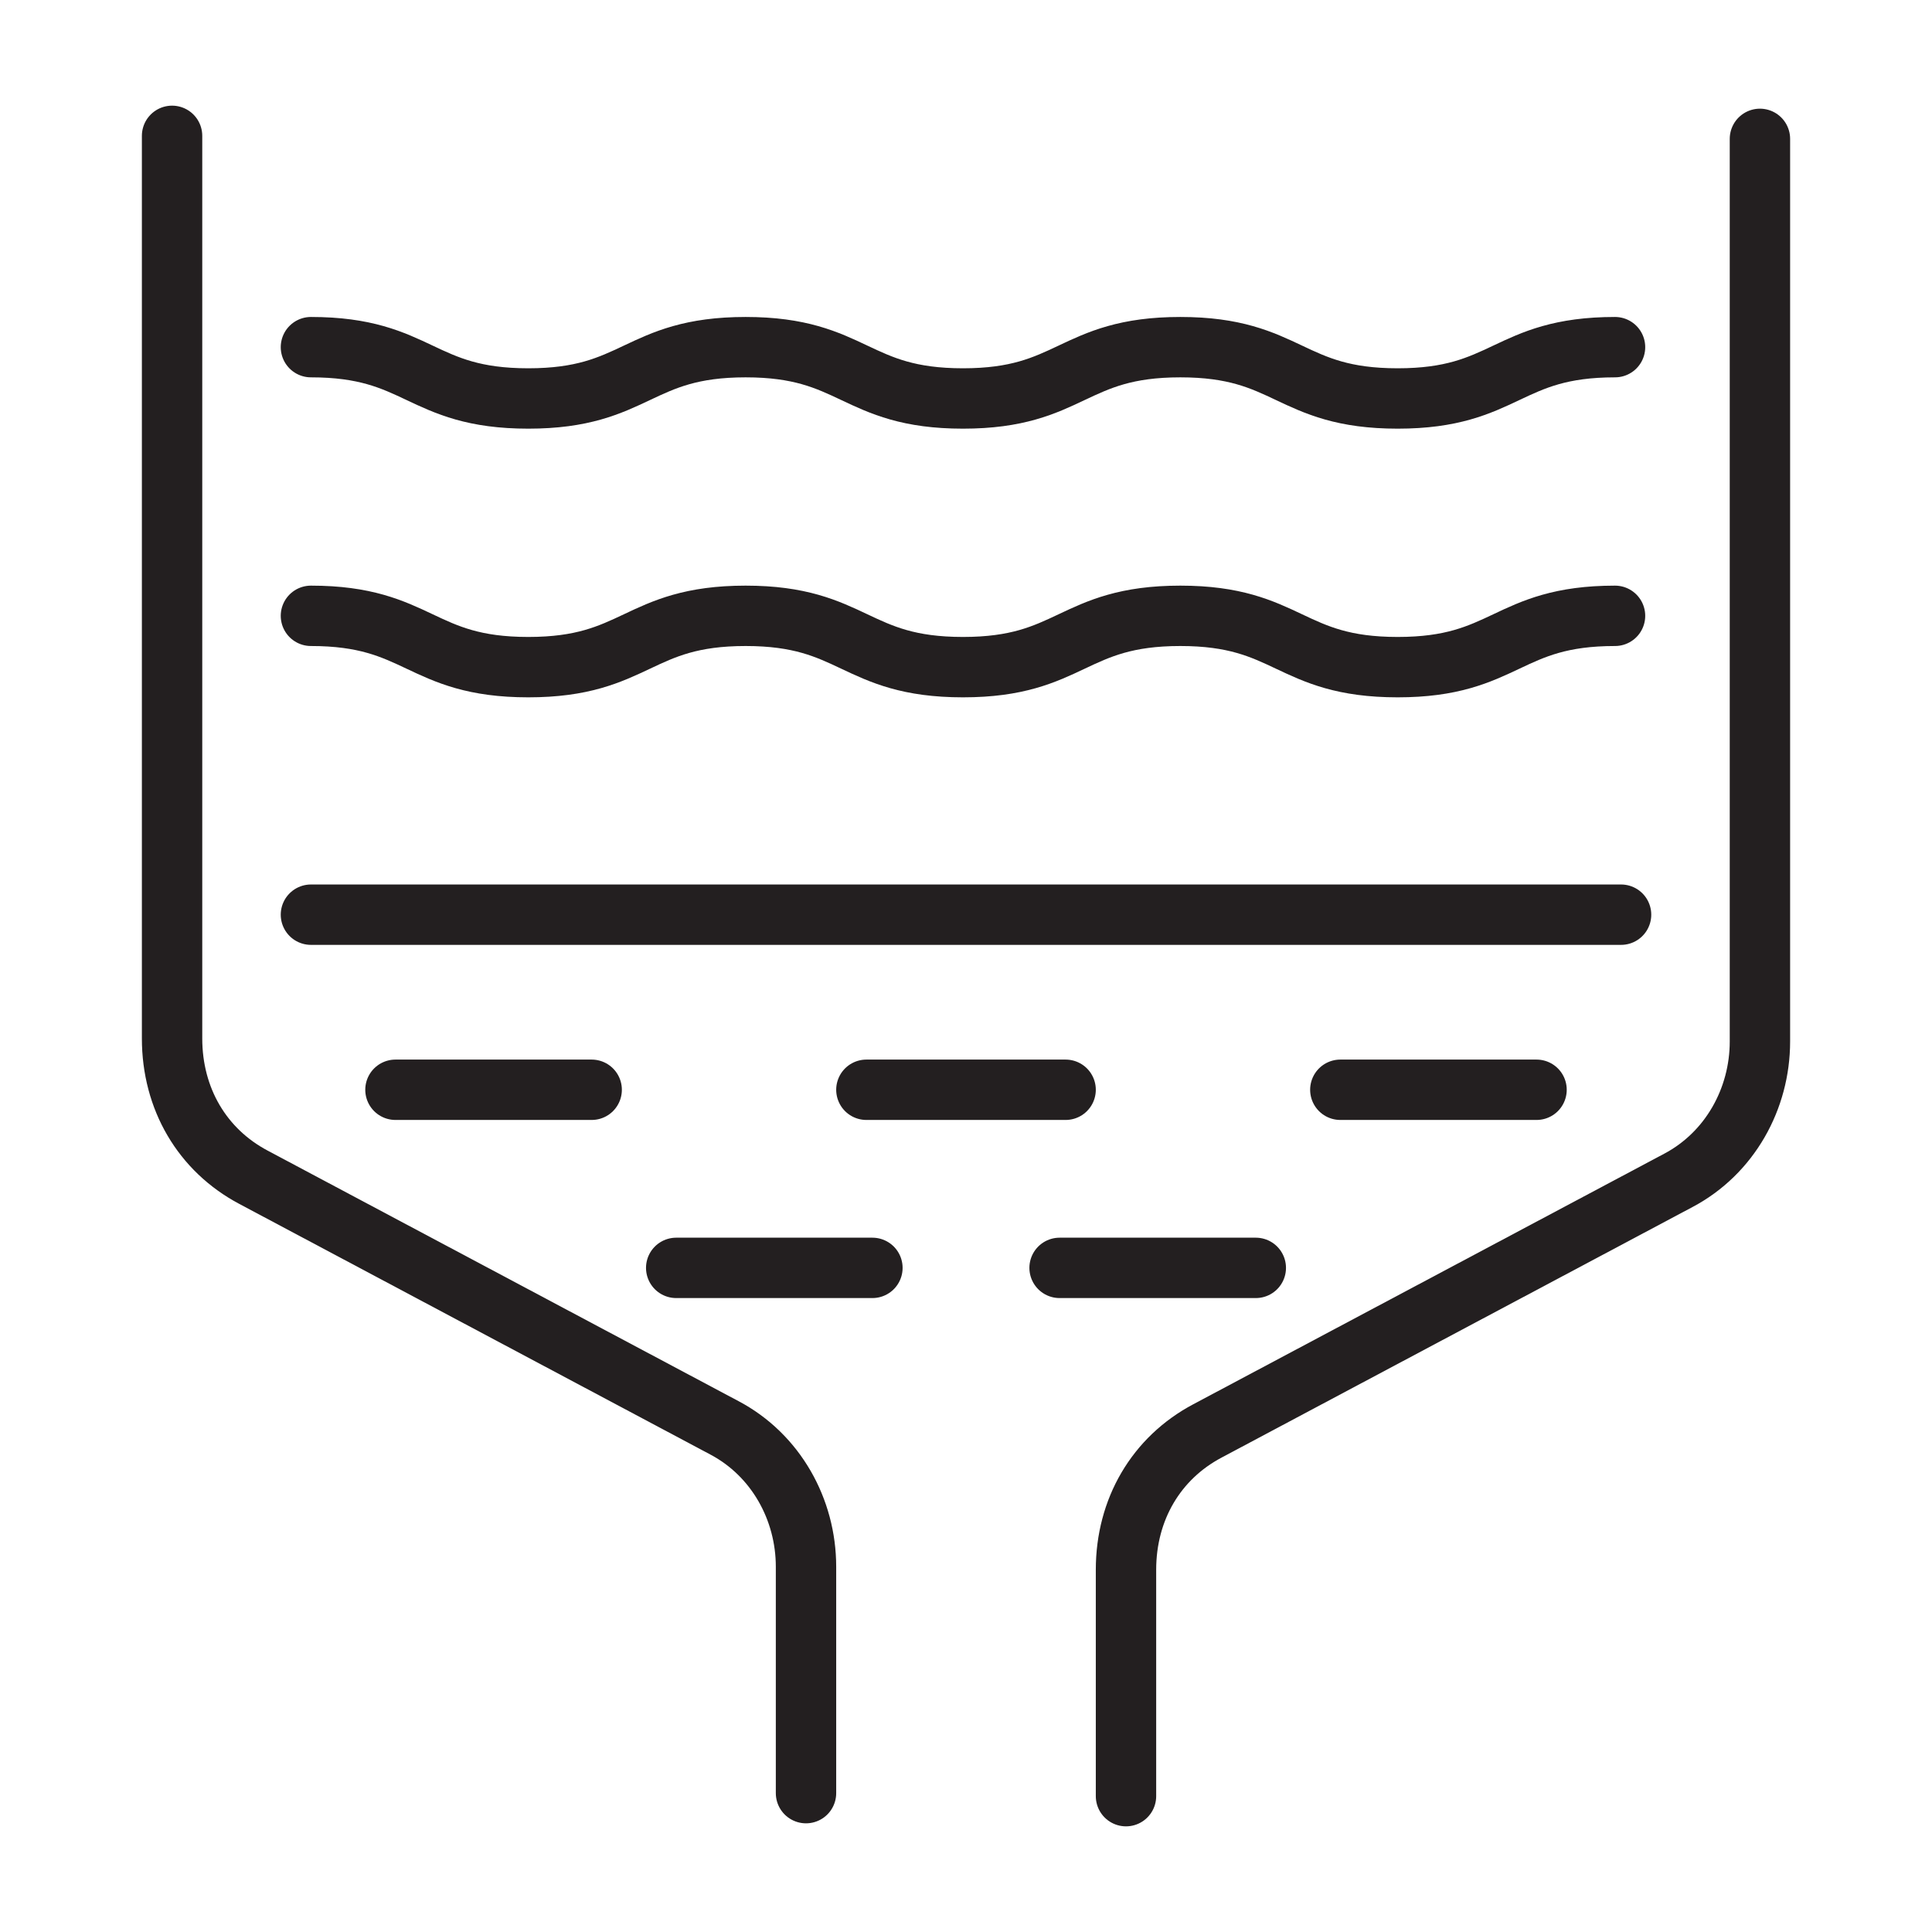 <?xml version="1.0" encoding="utf-8"?>
<!-- Generator: Adobe Illustrator 28.5.0, SVG Export Plug-In . SVG Version: 9.03 Build 54727)  -->
<svg version="1.0" id="Layer_1" xmlns="http://www.w3.org/2000/svg" xmlns:xlink="http://www.w3.org/1999/xlink" x="0px" y="0px"
	 viewBox="0 0 64 64" style="enable-background:new 0 0 64 64;" xml:space="preserve">
<style type="text/css">
	.st0{fill:none;stroke:#231F20;stroke-width:2;stroke-linecap:round;stroke-linejoin:round;stroke-miterlimit:10;}
</style>
<g>
	<path class="st0" d="M26.7,59.4v-7.5c0-1.9-1-3.7-2.7-4.6L8.4,39c-1.7-0.9-2.7-2.6-2.7-4.6l0-29.9"/>
	<path class="st0" d="M58.3,4.6l0,29.9c0,1.9-1,3.7-2.7,4.6L40,47.4c-1.7,0.9-2.7,2.6-2.7,4.6v7.5"/>
	<path class="st0" d="M10.3,11.5c3.6,0,3.6,1.7,7.2,1.7c3.6,0,3.6-1.7,7.2-1.7c3.6,0,3.6,1.7,7.2,1.7c3.6,0,3.6-1.7,7.2-1.7
		c3.6,0,3.6,1.7,7.2,1.7c3.6,0,3.6-1.7,7.2-1.7"/>
	<path class="st0" d="M10.3,20.4c3.6,0,3.6,1.7,7.2,1.7c3.6,0,3.6-1.7,7.2-1.7c3.6,0,3.6,1.7,7.2,1.7c3.6,0,3.6-1.7,7.2-1.7
		c3.6,0,3.6,1.7,7.2,1.7c3.6,0,3.6-1.7,7.2-1.7"/>
	<line class="st0" x1="10.3" y1="30.3" x2="53.7" y2="30.3"/>
	<line class="st0" x1="13.1" y1="36.1" x2="19.6" y2="36.1"/>
	<line class="st0" x1="28.7" y1="36.1" x2="35.3" y2="36.1"/>
	<line class="st0" x1="22.4" y1="42" x2="28.9" y2="42"/>
	<line class="st0" x1="35.1" y1="42" x2="41.6" y2="42"/>
	<line class="st0" x1="44.4" y1="36.1" x2="50.9" y2="36.1"/>
</g>
</svg>
